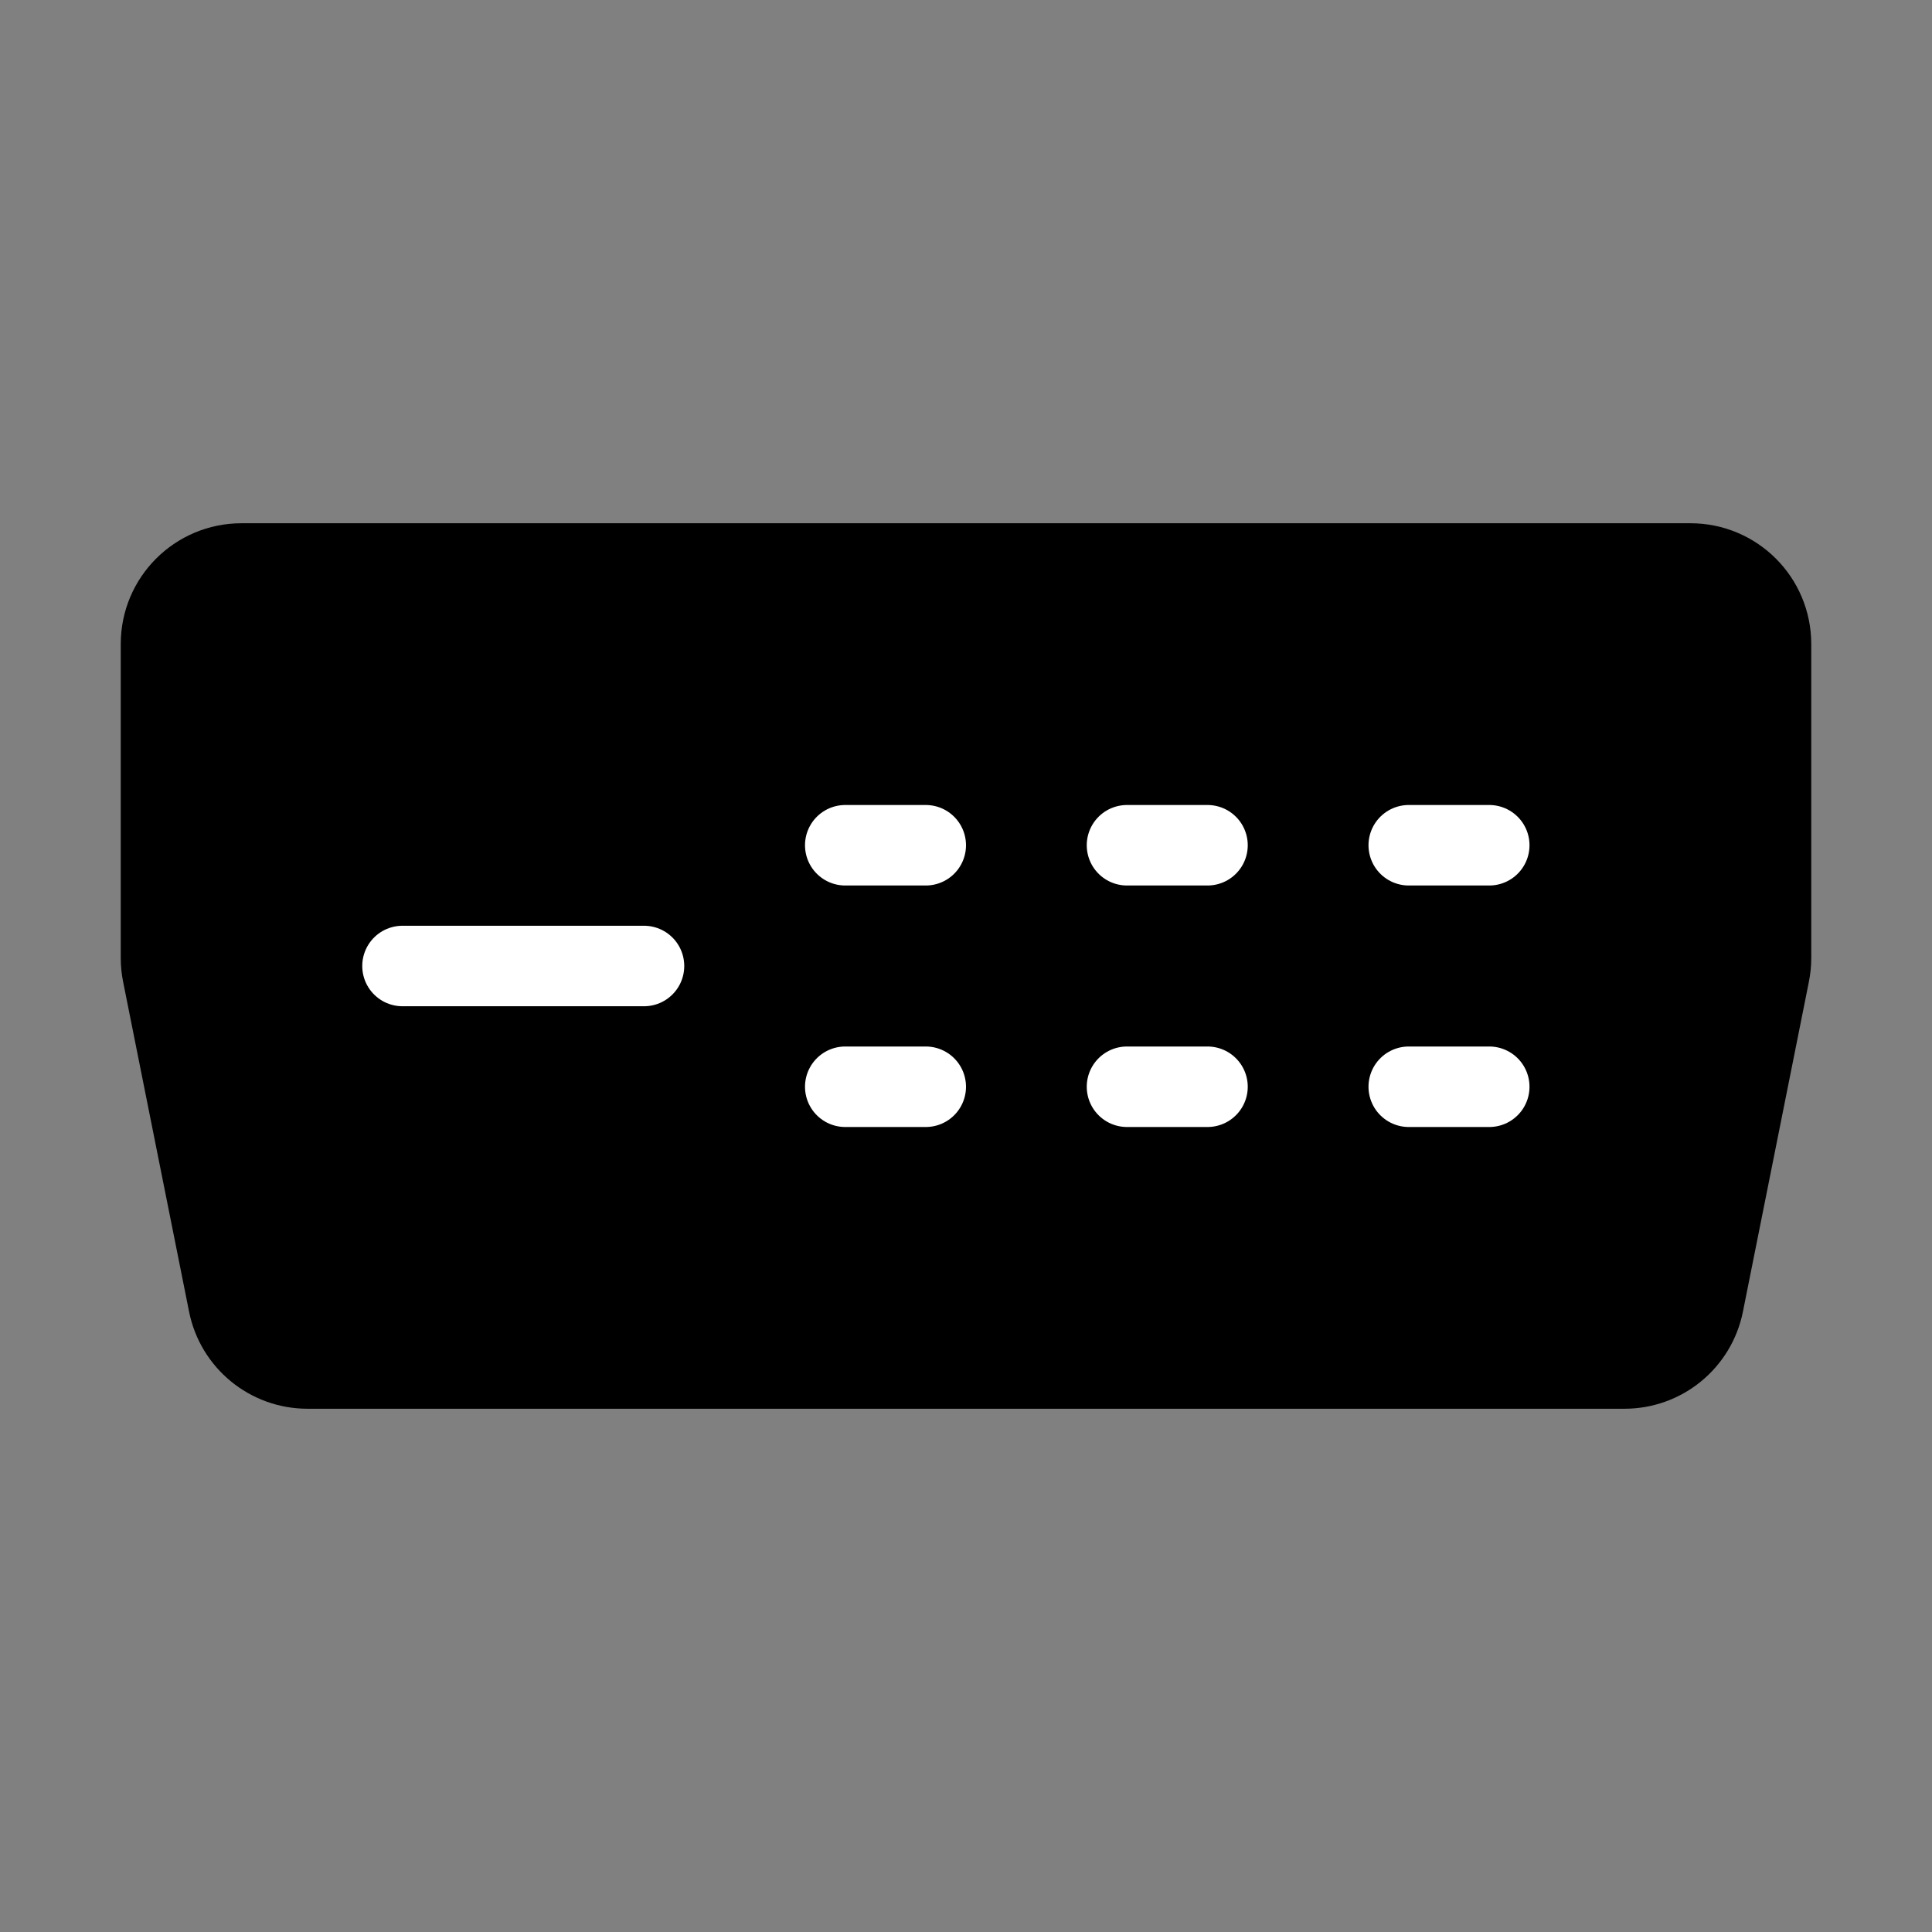 <svg viewBox="0 0 48 48" fill="none" xmlns="http://www.w3.org/2000/svg"><rect x="0" y="0" width="48" height="48" fill="#808080" stroke="none"/><path d="M4 16C4 14.895 4.895 14 6 14H42C43.105 14 44 14.895 44 16V23.802C44 23.934 43.987 24.065 43.961 24.194L42.322 32.392C42.135 33.327 41.314 34 40.36 34H7.64C6.686 34 5.865 33.327 5.678 32.392L4.039 24.194C4.013 24.065 4 23.934 4 23.802V16Z" fill="currentColor" stroke="currentColor" stroke-width="2" stroke-linecap="round" stroke-linejoin="round"/><path d="M10 24H16" stroke="#fff" stroke-width="2" stroke-linecap="round" stroke-linejoin="round"/><path d="M21 21H23" stroke="#fff" stroke-width="2" stroke-linecap="round" stroke-linejoin="round"/><path d="M21 27H23" stroke="#fff" stroke-width="2" stroke-linecap="round" stroke-linejoin="round"/><path d="M28 21H30" stroke="#fff" stroke-width="2" stroke-linecap="round" stroke-linejoin="round"/><path d="M28 27H30" stroke="#fff" stroke-width="2" stroke-linecap="round" stroke-linejoin="round"/><path d="M35 21H37" stroke="#fff" stroke-width="2" stroke-linecap="round" stroke-linejoin="round"/><path d="M35 27H37" stroke="#fff" stroke-width="2" stroke-linecap="round" stroke-linejoin="round"/></svg>